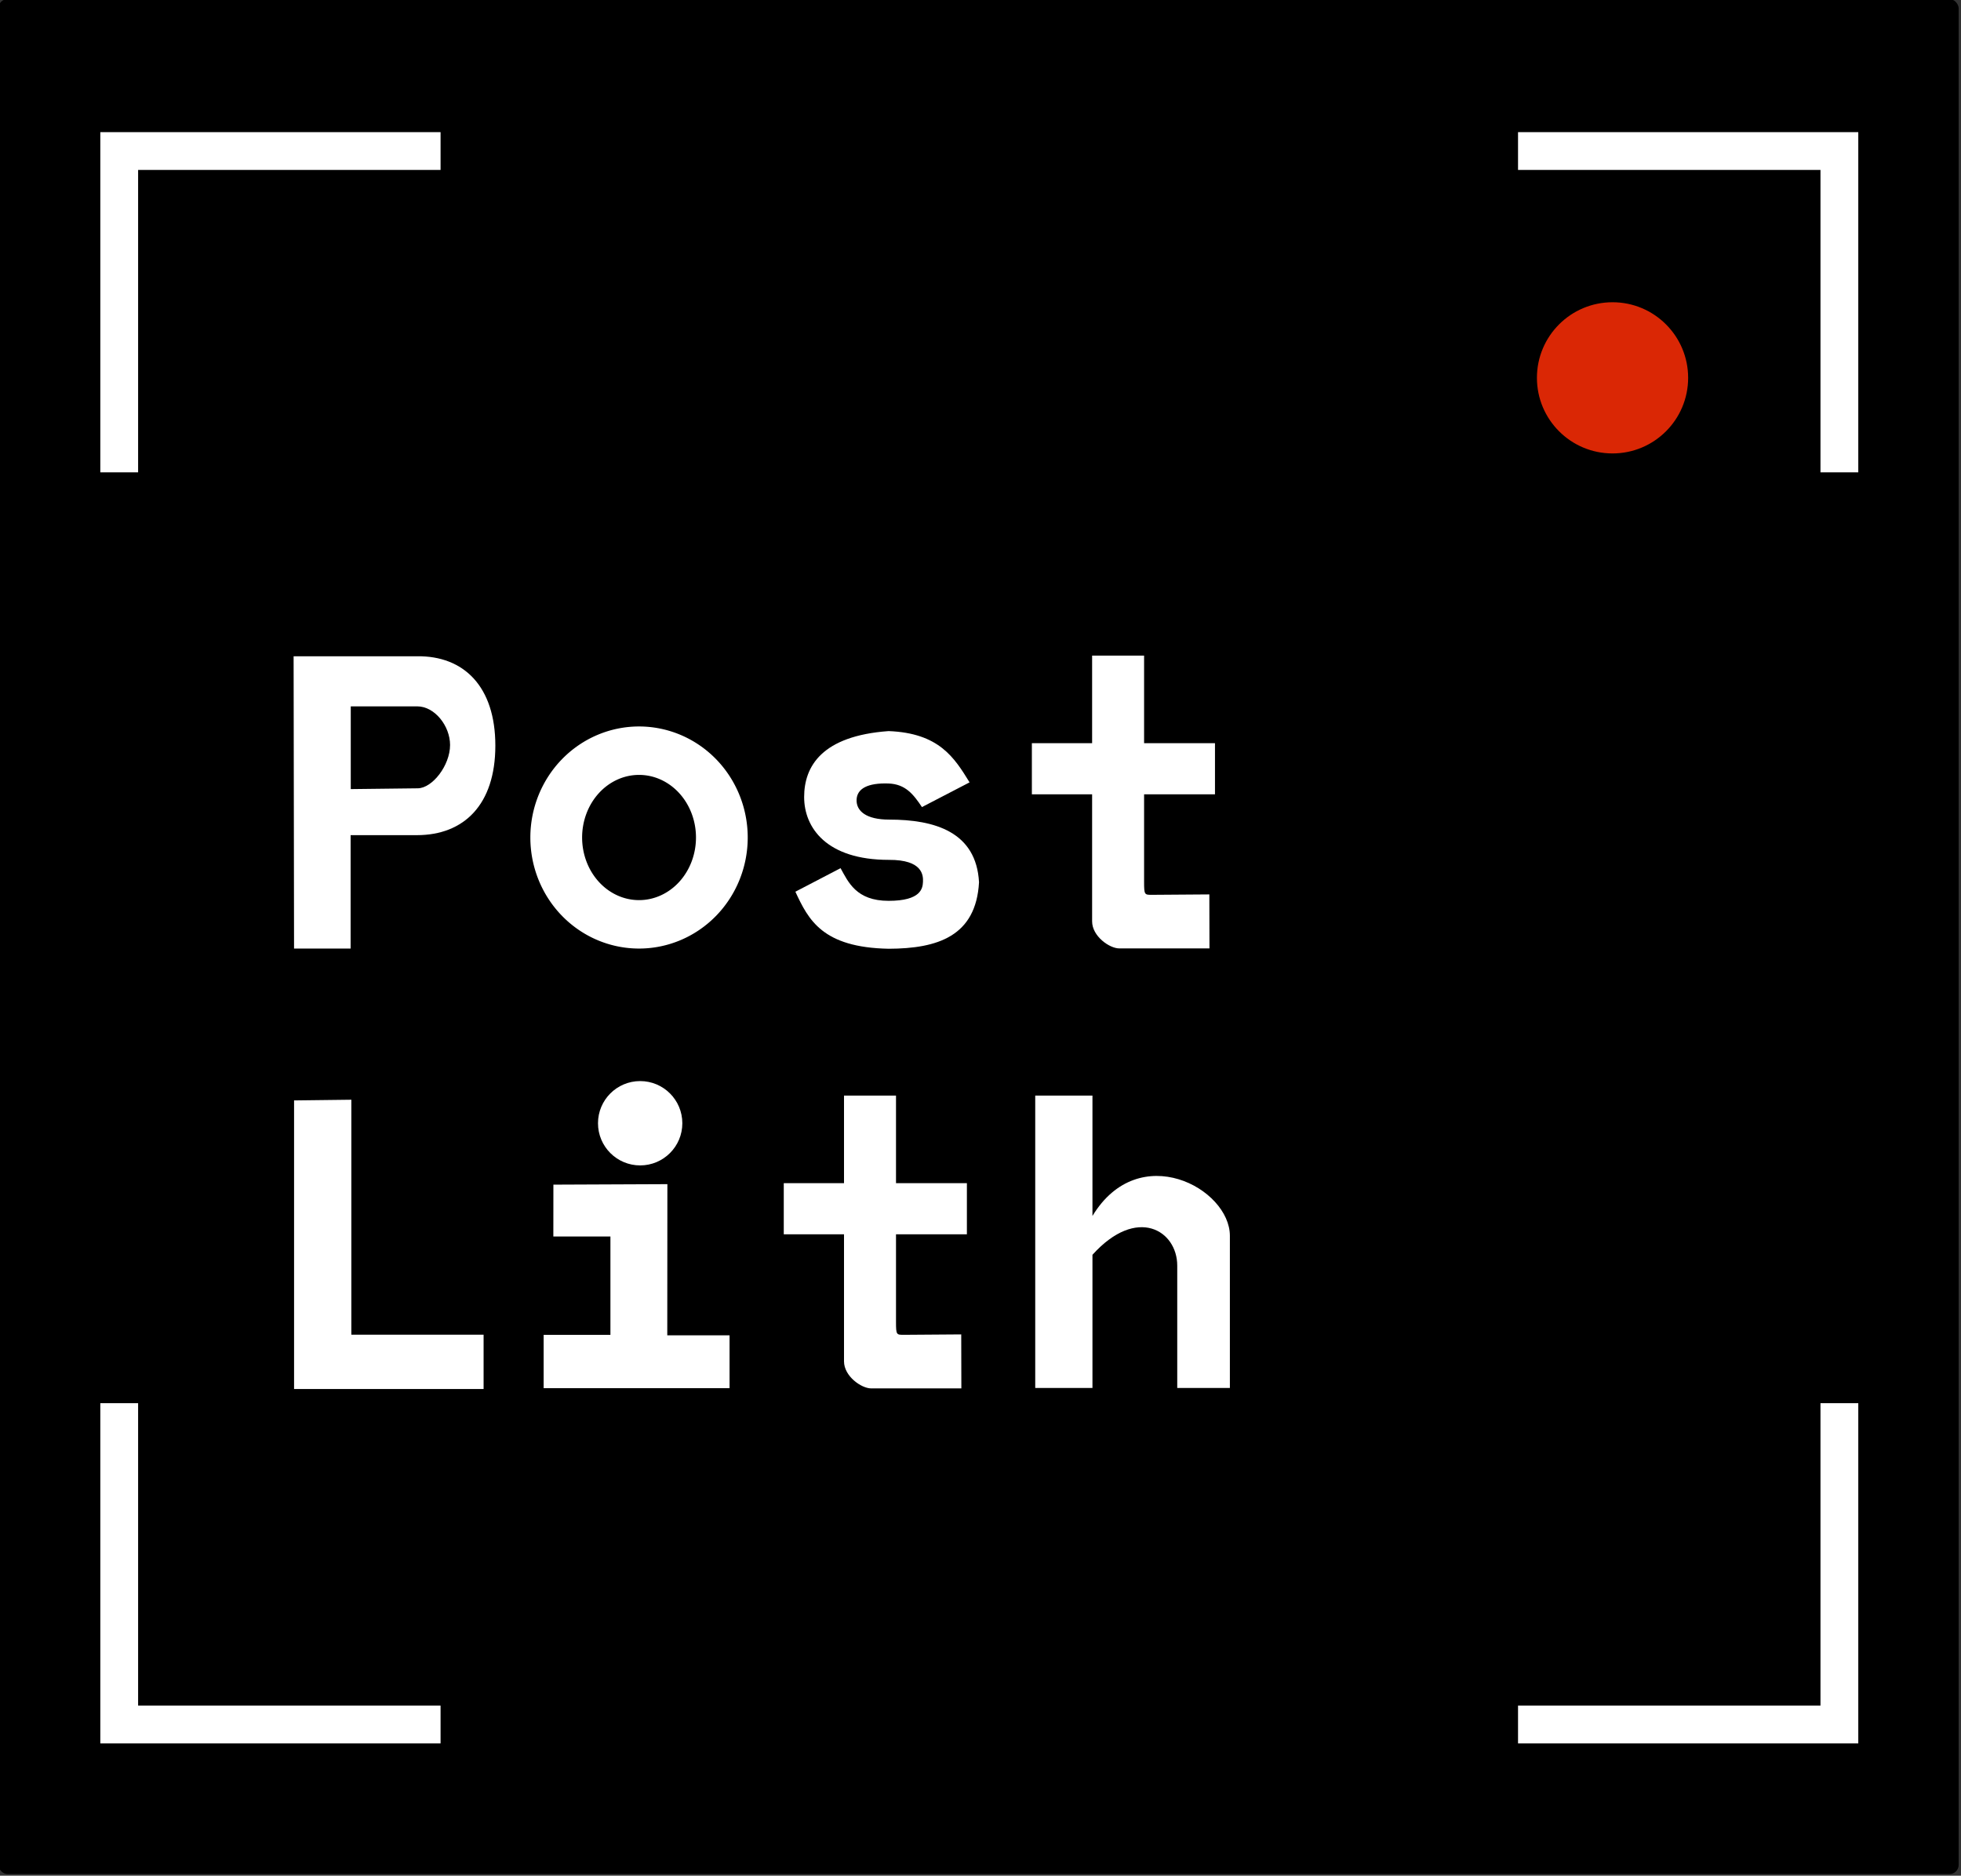 <?xml version="1.0" encoding="UTF-8" standalone="no"?>
<!-- Created with Inkscape (http://www.inkscape.org/) -->

<svg
   width="28.138mm"
   height="26.918mm"
   viewBox="0 0 28.138 26.918"
   version="1.1"
   id="svg1"
   inkscape:version="1.3 (0e150ed, 2023-07-21)"
   sodipodi:docname="postlith_logo.svg"
   xmlns:inkscape="http://www.inkscape.org/namespaces/inkscape"
   xmlns:sodipodi="http://sodipodi.sourceforge.net/DTD/sodipodi-0.dtd"
   xmlns="http://www.w3.org/2000/svg"
   xmlns:svg="http://www.w3.org/2000/svg">
  <rect x="0" y="0" width="28.138" height="26.918" fill="#333333" stroke="none"/>
  <sodipodi:namedview
     id="namedview1"
     pagecolor="#ffffff"
     bordercolor="#666666"
     borderopacity="1.0"
     inkscape:showpageshadow="2"
     inkscape:pageopacity="0.0"
     inkscape:pagecheckerboard="0"
     inkscape:deskcolor="#d1d1d1"
     inkscape:document-units="mm"
     showguides="true"
     inkscape:zoom="1.5180135"
     inkscape:cx="144.92625"
     inkscape:cy="48.089165"
     inkscape:window-width="1920"
     inkscape:window-height="1049"
     inkscape:window-x="1920"
     inkscape:window-y="0"
     inkscape:window-maximized="1"
     inkscape:current-layer="layer1" />
  <defs
     id="defs1" />
  <g
     inkscape:label="Ebene 1"
     inkscape:groupmode="layer"
     id="layer1"
     transform="translate(-84.369,-47.432)">
    <g
       id="g1"
       transform="matrix(1.017,0,0,1.017,16.843,11.394)">
      <rect
         style="fill:#000000;fill-rule:evenodd;stroke-width:0.067"
         id="rect85"
         width="27.658"
         height="26.458"
         x="66.374"
         y="35.423"
         ry="0.13" />
      <g
         id="g87"
         transform="matrix(0.252,0,0,0.252,53.344,11.497)">
        <path
           id="path85"
           style="fill:#ffffff;fill-opacity:1;stroke:none;stroke-width:0.319;stroke-linecap:round;stroke-linejoin:round;stroke-dashoffset:0.707;paint-order:fill markers stroke"
           d="M 87.577,138.386 A 3.187,3.506 0 0 1 90.765,141.892 3.187,3.506 0 0 1 87.577,145.398 3.187,3.506 0 0 1 84.39,141.892 3.187,3.506 0 0 1 87.577,138.386 Z M 87.577,135.674 A 6.085,6.218 0 0 0 81.492,141.892 6.085,6.218 0 0 0 87.577,148.11 6.085,6.218 0 0 0 93.662,141.892 6.085,6.218 0 0 0 87.577,135.674 Z" />
        <path
           id="rect6"
           style="fill:#ffffff;fill-rule:evenodd;stroke:none;stroke-width:0.632"
           d="M 136.79,102.394 V 104.51 H 153.723 V 121.444 H 155.84 V 102.394 Z" />
        <path
           id="path7"
           style="fill:#ffffff;fill-rule:evenodd;stroke:none;stroke-width:0.632"
           d="M 155.84,173.567 H 153.723 V 190.5 H 136.79 V 192.617 H 155.84 Z" />
        <path
           id="path8"
           style="fill:#ffffff;fill-rule:evenodd;stroke:none;stroke-width:0.632"
           d="M 76.465,192.617 V 190.5 H 59.531 V 173.567 H 57.415 V 192.617 Z" />
        <path
           id="path9"
           style="fill:#ffffff;fill-rule:evenodd;stroke:none;stroke-width:0.632"
           d="M 57.415,121.444 H 59.531 V 104.51 H 76.465 V 102.394 H 57.415 Z" />
        <circle
           style="fill:#da2705;fill-opacity:1;stroke:none;stroke-width:0.265;stroke-linecap:round;stroke-linejoin:round;stroke-dashoffset:0.707;paint-order:fill markers stroke"
           id="path12"
           cx="142.081"
           cy="116.152"
           r="4.233" />
        <path
           id="path58"
           style="fill:#ffffff"
           d="M 68.237,131.743 68.262,148.11 H 71.429 V 141.76 H 75.142 C 77.767,141.76 79.532,140.058 79.532,136.747 79.532,133.436 77.767,131.706 75.142,131.743 Z M 71.437,134.548 H 75.16 C 76.134,134.548 76.997,135.643 76.997,136.711 76.997,137.859 76.003,139.129 75.19,139.137 L 71.437,139.181 Z" />
        <path
           style="fill:#ffffff;stroke:none;stroke-width:0.265px;stroke-linecap:butt;stroke-linejoin:miter;stroke-opacity:1"
           d="M 103.417,140.188 106.083,138.804 C 105.233,137.424 104.383,136.044 101.55,135.933 97.813,136.2 96.821,137.908 96.821,139.625 96.821,141.341 98.07,143.144 101.562,143.144 103.468,143.132 103.491,144.021 103.474,144.375 103.458,144.73 103.372,145.438 101.55,145.438 99.729,145.438 99.288,144.375 98.86,143.609 L 96.33,144.927 C 97.061,146.502 97.843,148.051 101.554,148.121 104.291,148.113 106.445,147.42 106.612,144.397 106.458,141.577 104.135,140.889 101.575,140.889 100.298,140.889 99.736,140.41 99.757,139.779 99.779,139.148 100.392,138.828 101.54,138.867 102.499,138.9 102.943,139.481 103.417,140.188 Z"
           id="path66"
           sodipodi:nodetypes="ccczczzccccczsc" />
        <path
           style="fill:#ffffff;stroke:none;stroke-width:0.265px;stroke-linecap:butt;stroke-linejoin:miter;stroke-opacity:1"
           d="M 68.263,156.614 71.47,156.575 V 169.731 H 78.874 V 172.773 H 68.263 Z"
           id="path73"
           sodipodi:nodetypes="ccccccc" />
        <circle
           style="vector-effect:non-scaling-stroke;fill:#ffffff;fill-opacity:1;stroke:none;stroke-width:0.265;stroke-linecap:round;stroke-linejoin:round;stroke-dasharray:none;stroke-dashoffset:0.707;-inkscape-stroke:hairline;paint-order:fill markers stroke"
           id="path74"
           cx="87.64"
           cy="157.892"
           r="2.361" />
        <path
           style="fill:#ffffff;stroke:none;stroke-width:0.265px;stroke-linecap:butt;stroke-linejoin:miter;stroke-opacity:1"
           d="M 82.782,161.33 89.164,161.303 89.158,169.767 92.645,169.768 V 172.726 H 82.236 V 169.741 H 85.975 V 164.233 H 82.779 Z"
           id="path75"
           sodipodi:nodetypes="ccccccccccc" />
        <path
           style="fill:#ffffff;stroke:none;stroke-width:0.265px;stroke-linecap:butt;stroke-linejoin:miter;stroke-opacity:1"
           d="M 95.68,161.247 H 99.053 V 156.344 H 101.964 V 161.247 H 105.933 V 164.111 H 101.964 V 169.014 C 101.964,169.754 101.99,169.739 102.422,169.739 L 105.616,169.716 105.623,172.74 H 100.575 C 100.025,172.74 99.053,172.058 99.053,171.226 V 164.111 H 95.68 Z"
           id="path76"
           sodipodi:nodetypes="ccccccccccccccccc" />
        <path
           style="fill:#ffffff;stroke:none;stroke-width:0.265px;stroke-linecap:butt;stroke-linejoin:miter;stroke-opacity:1"
           d="M 109.571,136.609 H 112.944 V 131.705 H 115.854 V 136.609 H 119.823 V 139.473 H 115.854 V 144.375 C 115.854,145.116 115.88,145.101 116.313,145.101 L 119.507,145.078 119.514,148.102 H 114.465 C 113.916,148.102 112.944,147.42 112.944,146.588 V 139.473 H 109.571 Z"
           id="path77"
           sodipodi:nodetypes="ccccccccccccccccc" />
        <path
           style="fill:#ffffff;stroke:none;stroke-width:0.265px;stroke-linecap:butt;stroke-linejoin:miter;stroke-opacity:1"
           d="M 109.759,172.716 V 156.344 H 112.963 V 163.083 C 115.57,158.783 120.657,161.534 120.657,164.195 V 172.716 H 117.71 V 165.866 C 117.71,163.899 115.454,162.497 112.963,165.259 V 172.716 H 109.759"
           id="path84"
           sodipodi:nodetypes="ccccccccccc" />
      </g>
    </g>
  </g>
</svg>
